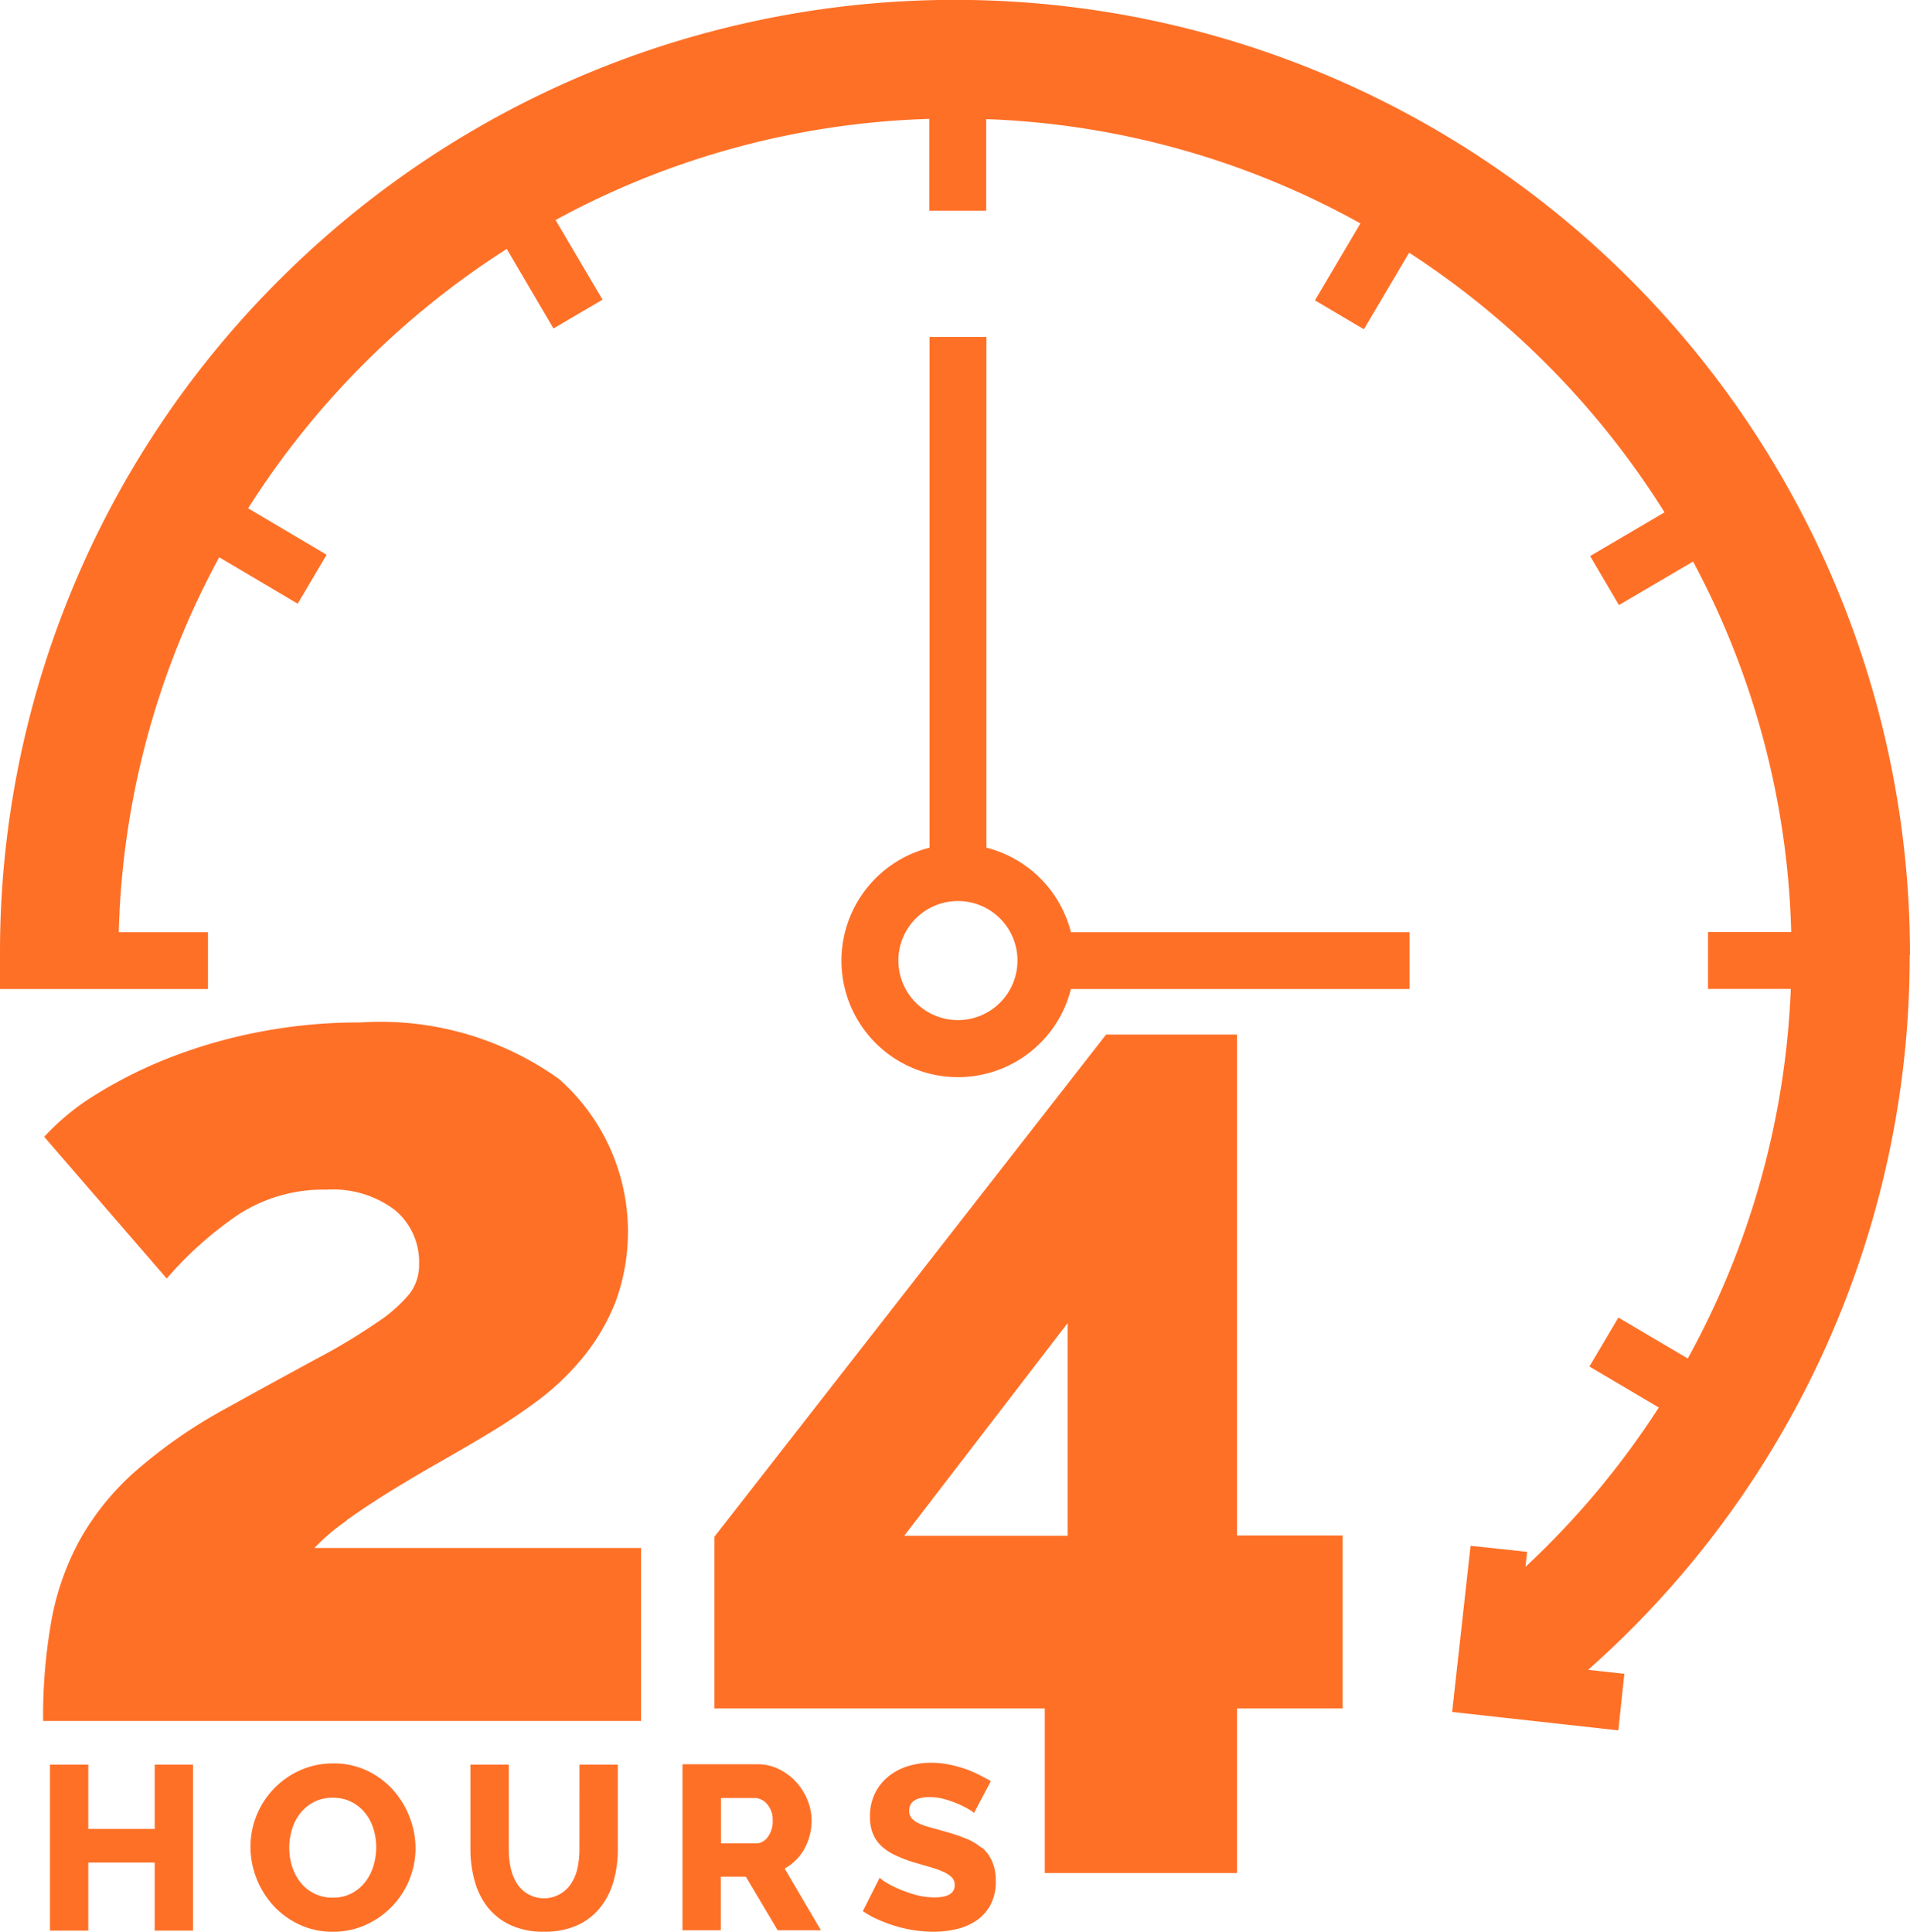 <svg id="Group_8206" data-name="Group 8206" xmlns="http://www.w3.org/2000/svg" xmlns:xlink="http://www.w3.org/1999/xlink" width="31.629" height="32" viewBox="0 0 31.629 32">
  <defs>
    <clipPath id="clip-path">
      <rect id="Rectangle_4449" data-name="Rectangle 4449" width="31.629" height="32" fill="#ff7027"/>
    </clipPath>
  </defs>
  <g id="Group_8205" data-name="Group 8205" clip-path="url(#clip-path)">
    <path id="Path_23917" data-name="Path 23917" d="M69.982,476.779a1.362,1.362,0,0,0-.43-.318,1.279,1.279,0,0,0-.558-.12,1.316,1.316,0,0,0-.55.114,1.386,1.386,0,0,0-.722.749,1.371,1.371,0,0,0-.1.523,1.408,1.408,0,0,0,.1.519,1.435,1.435,0,0,0,.277.448,1.373,1.373,0,0,0,.43.315,1.279,1.279,0,0,0,.558.12,1.3,1.3,0,0,0,.55-.117,1.391,1.391,0,0,0,.718-.751,1.371,1.371,0,0,0,.1-.523,1.414,1.414,0,0,0-.1-.511,1.431,1.431,0,0,0-.275-.449m-.319,1.253h0a.838.838,0,0,1-.134.267.69.69,0,0,1-.225.192.656.656,0,0,1-.318.074.668.668,0,0,1-.31-.07.677.677,0,0,1-.227-.186.822.822,0,0,1-.137-.265,1.027,1.027,0,0,1-.046-.308,1.055,1.055,0,0,1,.045-.3.794.794,0,0,1,.135-.265.7.7,0,0,1,.225-.188.658.658,0,0,1,.316-.072.671.671,0,0,1,.308.068.693.693,0,0,1,.226.182.782.782,0,0,1,.139.264,1.03,1.03,0,0,1,.046.308,1.051,1.051,0,0,1-.044.3" transform="translate(-63.474 -447.137)" fill="#ff7027"/>
    <path id="Path_23918" data-name="Path 23918" d="M128.859,478a1.508,1.508,0,0,1-.029.3.771.771,0,0,1-.1.257.54.54,0,0,1-.182.18.531.531,0,0,1-.728-.176.8.8,0,0,1-.1-.256,1.421,1.421,0,0,1-.031-.3V476.6h-.635V478a1.958,1.958,0,0,0,.068.519,1.237,1.237,0,0,0,.213.436,1.038,1.038,0,0,0,.378.3,1.281,1.281,0,0,0,.562.112,1.3,1.3,0,0,0,.548-.106,1.034,1.034,0,0,0,.379-.292,1.232,1.232,0,0,0,.221-.434,1.917,1.917,0,0,0,.072-.534V476.6h-.635Z" transform="translate(-119.264 -447.376)" fill="#ff7027"/>
    <path id="Path_23919" data-name="Path 23919" d="M186.362,477.989a.958.958,0,0,0,.12-.469.887.887,0,0,0-.068-.337,1,1,0,0,0-.188-.3.954.954,0,0,0-.285-.213.8.8,0,0,0-.358-.081h-1.239v2.749h.635v-.887h.414l.527.887h.716l-.6-1.022a.842.842,0,0,0,.329-.329m-.527-.468a.438.438,0,0,1-.081.273.238.238,0,0,1-.194.107h-.581v-.751h.562a.272.272,0,0,1,.2.1.384.384,0,0,1,.093.271" transform="translate(-173.042 -447.371)" fill="#ff7027"/>
    <path id="Path_23920" data-name="Path 23920" d="M234.959,477.623a.955.955,0,0,0-.269-.159,3.293,3.293,0,0,0-.356-.118l-.251-.07a.994.994,0,0,1-.18-.068.325.325,0,0,1-.108-.083.18.18,0,0,1-.037-.116q0-.228.341-.228a.914.914,0,0,1,.248.035,1.707,1.707,0,0,1,.229.081,1.549,1.549,0,0,1,.174.089.389.389,0,0,1,.081.058l.279-.527q-.093-.054-.2-.108a1.918,1.918,0,0,0-.238-.1,2.135,2.135,0,0,0-.267-.07,1.484,1.484,0,0,0-.283-.027,1.284,1.284,0,0,0-.389.058.961.961,0,0,0-.323.172.83.83,0,0,0-.221.281.864.864,0,0,0-.081.383.753.753,0,0,0,.045.271.57.57,0,0,0,.135.205.867.867,0,0,0,.23.157,2.292,2.292,0,0,0,.329.126l.265.077a1.513,1.513,0,0,1,.211.076.476.476,0,0,1,.139.091.174.174,0,0,1,.05.128q0,.205-.337.205a1.178,1.178,0,0,1-.314-.043,2.162,2.162,0,0,1-.281-.1,1.483,1.483,0,0,1-.211-.109.542.542,0,0,1-.1-.074l-.279.554a1.635,1.635,0,0,0,.261.143,2.46,2.46,0,0,0,.292.107,2.23,2.23,0,0,0,.31.068,2.131,2.131,0,0,0,.31.023,1.642,1.642,0,0,0,.383-.045.976.976,0,0,0,.329-.143.734.734,0,0,0,.23-.259.815.815,0,0,0,.087-.393.8.8,0,0,0-.06-.325.646.646,0,0,0-.17-.23" transform="translate(-218.702 -447.019)" fill="#ff7027"/>
    <path id="Path_23921" data-name="Path 23921" d="M16.619,284.479q.348-.249.756-.5t.826-.487q.418-.239.716-.418a9.983,9.983,0,0,0,.855-.567,4.288,4.288,0,0,0,.756-.716,3.471,3.471,0,0,0,.547-.925,3.373,3.373,0,0,0-.935-3.7,5.085,5.085,0,0,0-3.292-.935,8.666,8.666,0,0,0-1.681.159,8.466,8.466,0,0,0-1.482.428,7.4,7.4,0,0,0-1.213.607,3.962,3.962,0,0,0-.855.7l2.029,2.347a6.043,6.043,0,0,1,1.194-1.064A2.575,2.575,0,0,1,16.291,279a1.7,1.7,0,0,1,1.134.338,1.118,1.118,0,0,1,.4.9.782.782,0,0,1-.159.487,2.416,2.416,0,0,1-.527.467,10.249,10.249,0,0,1-.995.6q-.627.339-1.562.855a8.377,8.377,0,0,0-1.452,1.014,4.369,4.369,0,0,0-.915,1.124,4.424,4.424,0,0,0-.477,1.343,9.037,9.037,0,0,0-.139,1.671H21.5v-2.865H16.092a3.321,3.321,0,0,1,.527-.448" transform="translate(-10.885 -259.298)" fill="#ff7027"/>
    <path id="Path_23922" data-name="Path 23922" d="M201.621,279.474h-2.168l-6.485,8.315v2.845h5.47v2.725h3.183v-2.725h1.75v-2.865h-1.75Zm-5.51,8.3,2.705-3.521v3.521Z" transform="translate(-181.137 -262.34)" fill="#ff7027"/>
    <path id="Path_23923" data-name="Path 23923" d="M229.688,99.469V91.01h-.942v8.459a1.929,1.929,0,1,0,2.341,2.341h5.607v-.942h-5.607a1.935,1.935,0,0,0-1.4-1.4m-.471,2.856a.986.986,0,1,1,.986-.986.986.986,0,0,1-.986.986" transform="translate(-213.353 -85.43)" fill="#ff7027"/>
    <path id="Path_23924" data-name="Path 23924" d="M31.629,15.815a15.815,15.815,0,0,0-27-11.183A15.711,15.711,0,0,0,0,15.815v.565H3.444v-.942H1.967A13.76,13.76,0,0,1,3.63,9.229l1.3.769.479-.811-1.3-.769A13.963,13.963,0,0,1,8.392,4.123L9.165,5.44l.813-.477L9.2,3.644a13.759,13.759,0,0,1,6.189-1.675v1.52h.942V1.973A13.757,13.757,0,0,1,22.528,3.7l-.753,1.274.811.479.749-1.268a13.962,13.962,0,0,1,4.229,4.3l-1.232.724.477.812L28.037,9.3a13.759,13.759,0,0,1,1.625,6.136H28.284v.942h1.371a13.822,13.822,0,0,1-1.706,6.12L26.8,21.82l-.48.811,1.149.679a13.876,13.876,0,0,1-2.208,2.639l.028-.249-.937-.1-.305,2.752,2.752.305.1-.937-.6-.066a15.786,15.786,0,0,0,5.325-11.835" fill="#ff7027"/>
    <path id="Path_24096" data-name="Path 24096" d="M15.285,476.6v1.065h-1.1V476.6h-.635v2.749h.635v-1.127h1.1v1.127h.635V476.6Z" transform="translate(-12.723 -447.376)" fill="#ff7027"/>
  </g>
</svg>
